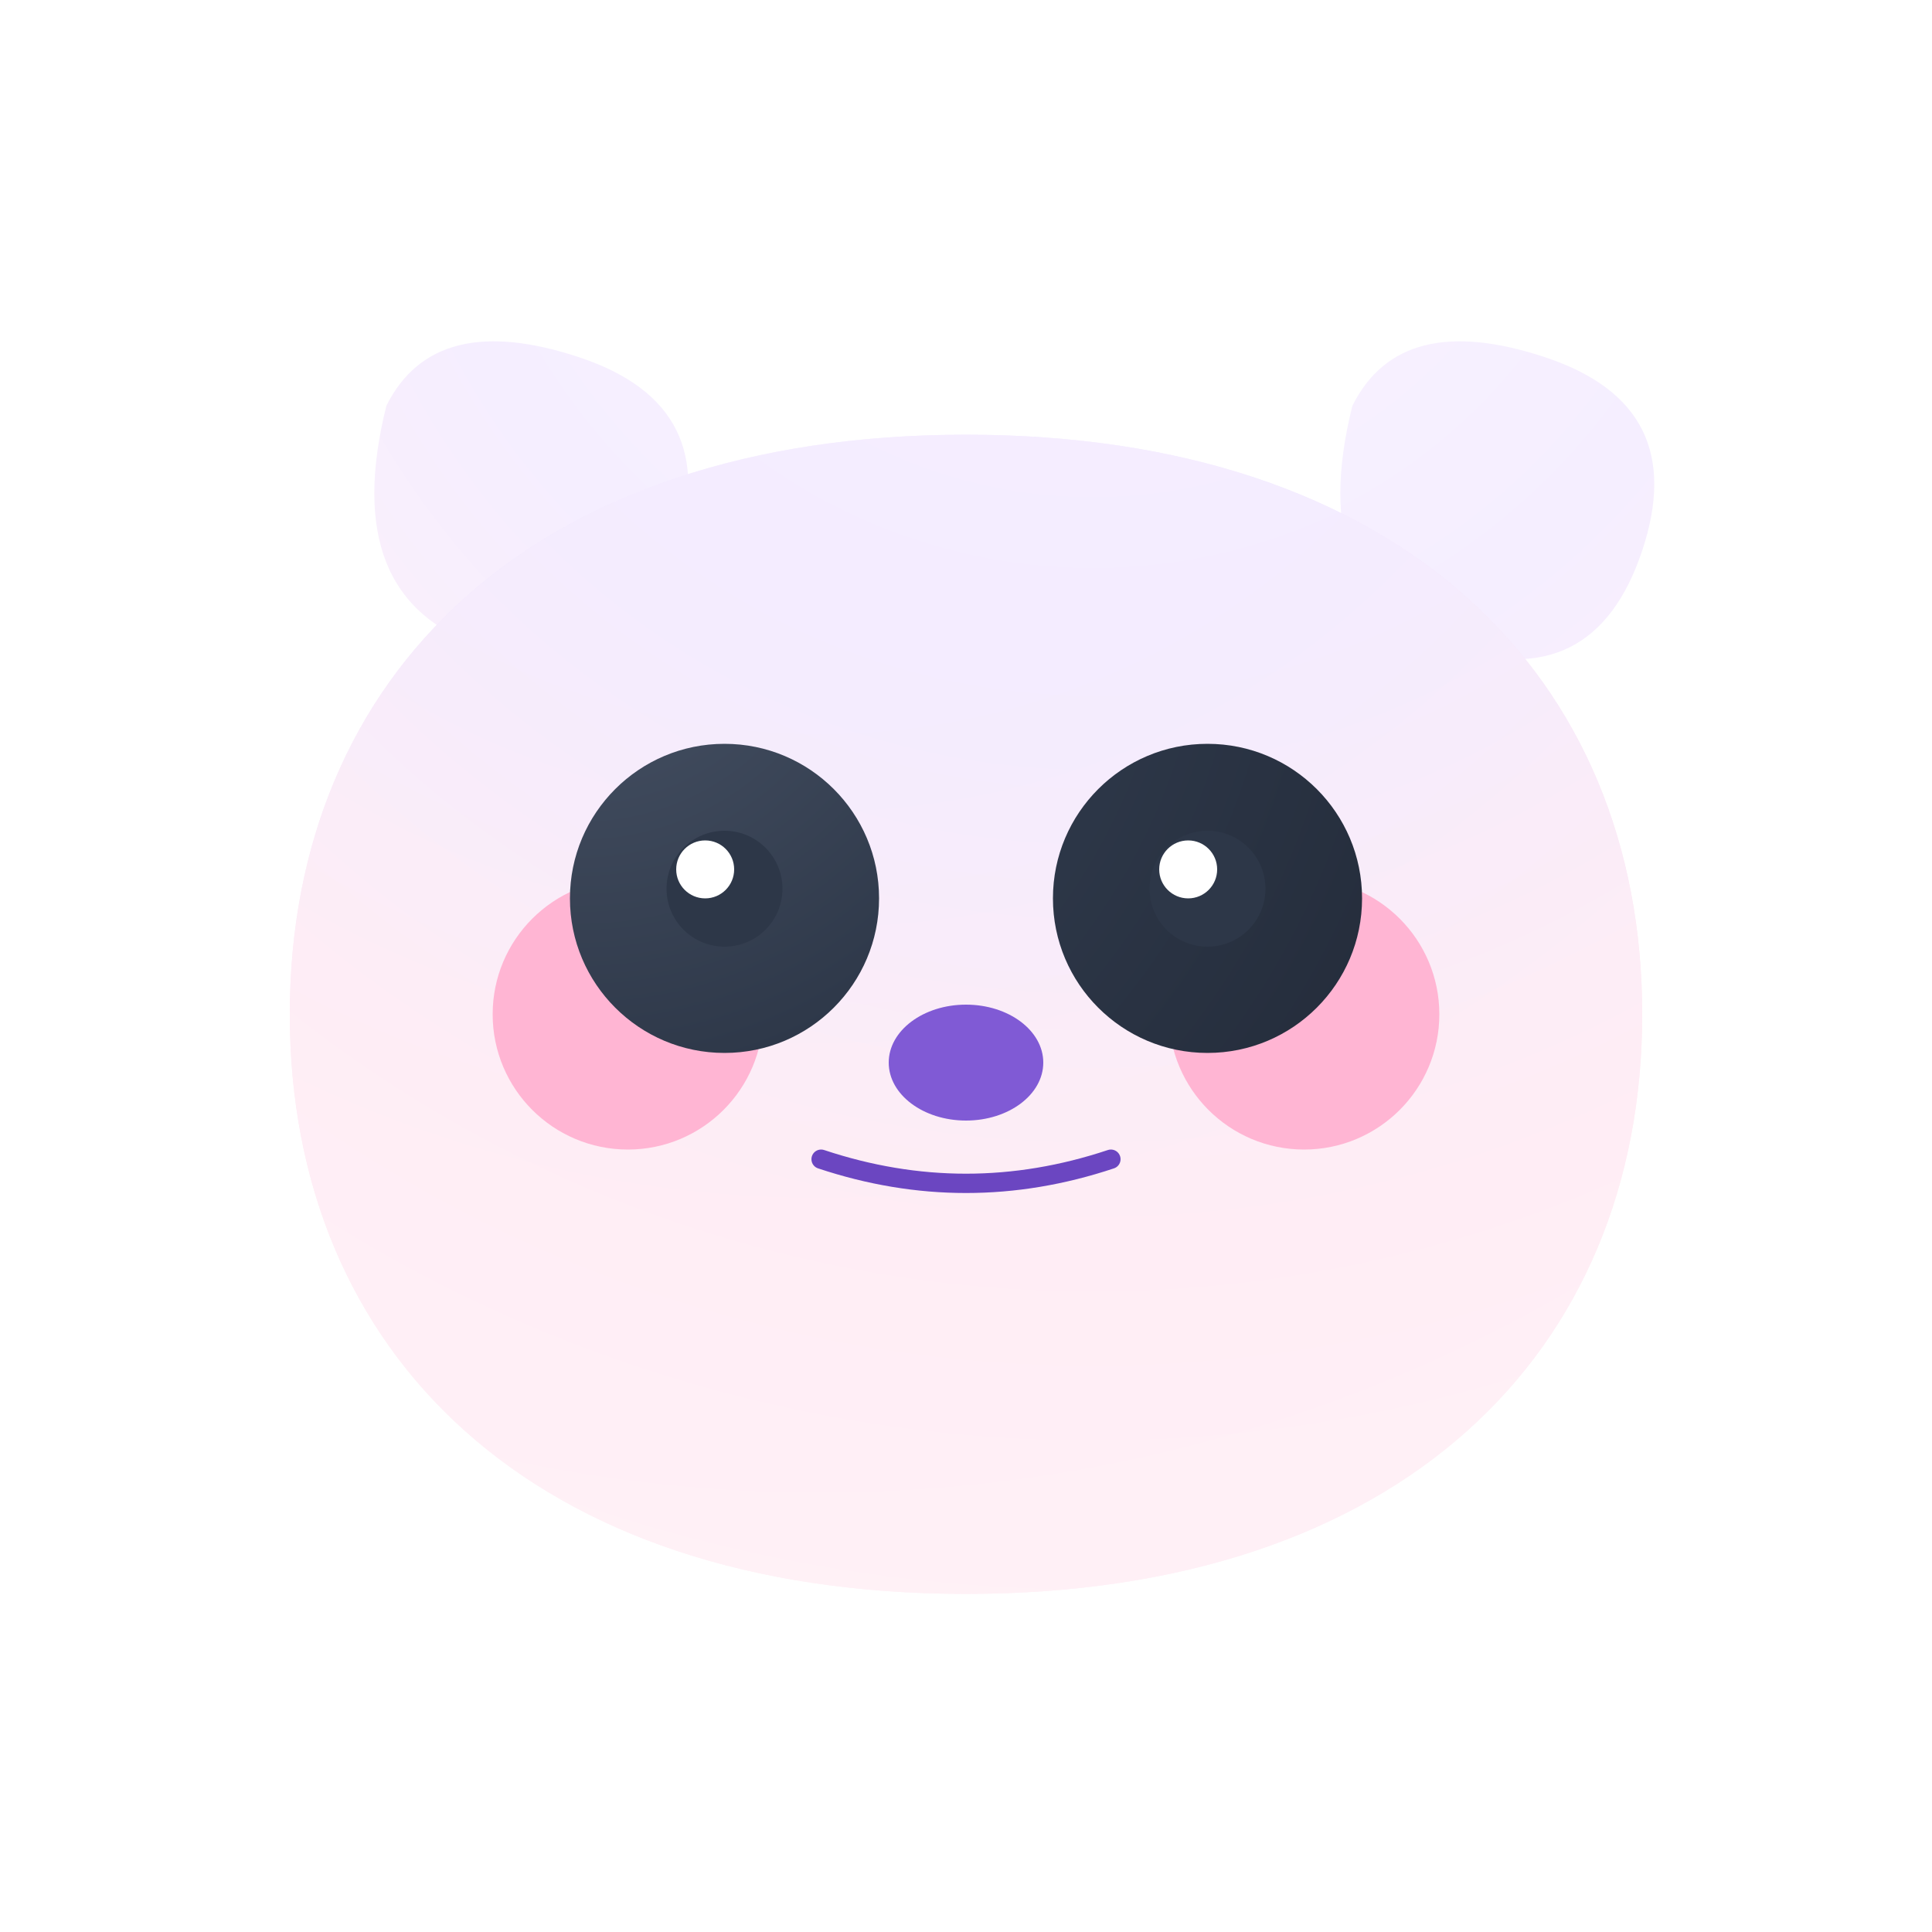 <?xml version="1.0" encoding="UTF-8"?>
<svg viewBox="0 0 200 200" xmlns="http://www.w3.org/2000/svg">
    <defs>
        <radialGradient id="baseGradient" cx="30%" cy="30%" r="100%" gradientUnits="userSpaceOnUse" gradientTransform="rotate(-45)">
            <stop offset="0%" stop-color="#F8F0FF"/>
            <stop offset="35%" stop-color="#F0E6FF"/>
            <stop offset="65%" stop-color="#FFE6F0"/>
            <stop offset="100%" stop-color="#FFF0F5"/>
        </radialGradient>
        <radialGradient id="furTexture" cx="40%" cy="40%" r="90%" gradientUnits="userSpaceOnUse" gradientTransform="rotate(-45)">
            <stop offset="0%" stop-color="#FAF5FF"/>
            <stop offset="40%" stop-color="#F5EEFF"/>
            <stop offset="70%" stop-color="#FFF0F7"/>
            <stop offset="100%" stop-color="#FFF5FA"/>
        </radialGradient>
        <radialGradient id="highlightGradient" cx="25%" cy="25%" r="75%" gradientUnits="userSpaceOnUse">
            <stop offset="0%" stop-color="rgba(255,255,255,0.8)"/>
            <stop offset="100%" stop-color="rgba(255,255,255,0)"/>
        </radialGradient>
        <radialGradient id="eyeGradient" cx="30%" cy="30%" r="70%" gradientUnits="userSpaceOnUse">
            <stop offset="0%" stop-color="#4A5568"/>
            <stop offset="40%" stop-color="#2D3748"/>
            <stop offset="100%" stop-color="#1A202C"/>
        </radialGradient>
        <filter id="softShadow" x="-20%" y="-20%" width="140%" height="140%">
            <feGaussianBlur in="SourceAlpha" stdDeviation="3"/>
            <feOffset dx="0" dy="2"/>
            <feFlood flood-color="#B794F4"/>
            <feComposite operator="in" in2="SourceAlpha"/>
            <feComponentTransfer>
                <feFuncA type="linear" slope="0.3"/>
            </feComponentTransfer>
            <feMerge>
                <feMergeNode/>
                <feMergeNode in="SourceGraphic"/>
            </feMerge>
        </filter>
        <filter id="furTexture">
            <feTurbulence type="fractalNoise" baseFrequency="0.8" numOctaves="3" seed="2"/>
            <feDisplacementMap in="SourceGraphic" scale="1.2"/>
        </filter>
    </defs>
    <style>
        .head { animation: float 4s ease-in-out infinite; }
        .ears { animation: earWiggle 6s ease-in-out infinite; }
        .eyes { animation: eyeMove 12s ease-in-out infinite; }
        .eye-lid { animation: blink 6s ease-in-out infinite; }
        .blush { animation: blush 4s ease-in-out infinite; }

        @keyframes float {
            0%, 100% { transform: translateY(0) rotate(0); }
            25% { transform: translateY(-3px) rotate(-1deg); }
            75% { transform: translateY(3px) rotate(1deg); }
        }
        @keyframes earWiggle {
            0%, 100% { transform: rotate(0); }
            25% { transform: rotate(-5deg); }
            75% { transform: rotate(5deg); }
        }
        /* @keyframes blink {
            0%, 90%, 100% { transform: scaleY(1); }
            95% { transform: scaleY(0.1); }
        } */
        @keyframes eyeMove {
            0%, 100% { transform: translate(0, 0); }
            30% { transform: translate(1px, 1px); }
            60% { transform: translate(-1px, -1px); }
        }
        @keyframes blush {
            0%, 100% { opacity: 0.25; }
            50% { opacity: 0.35; }
        }
    </style>
    <g class="head">
        <g class="ears">
            <path d="M40,40 Q45,30 60,35 Q75,40 70,55 Q65,70 50,65 Q35,60 40,40" fill="url(#furTexture)" filter="url(#softShadow)"/>
            <path d="M140,40 Q145,30 160,35 Q175,40 170,55 Q165,70 150,65 Q135,60 140,40" fill="url(#furTexture)" filter="url(#softShadow)"/>
        </g>
        <path d="M100,45 C145,45 170,70 170,105 C170,140 145,165 100,165 C55,165 30,140 30,105 C30,70 55,45 100,45 Z" fill="url(#baseGradient)"/>
        <path d="M100,45 C145,45 170,70 170,105 C170,140 145,165 100,165 C55,165 30,140 30,105 C30,70 55,45 100,45 Z" fill="url(#furTexture)" class="fur-texture" opacity="0.7"/>
        <g class="blush">
            <circle cx="65" cy="105" r="14" fill="#FFB5D3"/>
            <circle cx="135" cy="105" r="14" fill="#FFB5D3"/>
        </g>
        <g class="eyes">
            <g class="eye-lid" transform="translate(0, -2)">
                <circle cx="75" cy="95" r="16" fill="url(#eyeGradient)"/>
                <circle cx="75" cy="94" r="6" fill="#2D3748"/>
                <circle cx="73" cy="92" r="3" fill="#FFFFFF"/>
            </g>
            <g class="eye-lid" transform="translate(0, -2)">
                <circle cx="125" cy="95" r="16" fill="url(#eyeGradient)"/>
                <circle cx="125" cy="94" r="6" fill="#2D3748"/>
                <circle cx="123" cy="92" r="3" fill="#FFFFFF"/>
            </g>
        </g>
        <ellipse cx="100" cy="110" rx="8" ry="6" fill="#805AD5"/>
        <path d="M85 120 Q100 125 115 120" stroke="#6B46C1" stroke-width="2" stroke-linecap="round" fill="none"/>
        <!-- <circle cx="80" cy="80" r="50" fill="url(#highlightGradient)" opacity="0.4"/> -->
    </g>
</svg>